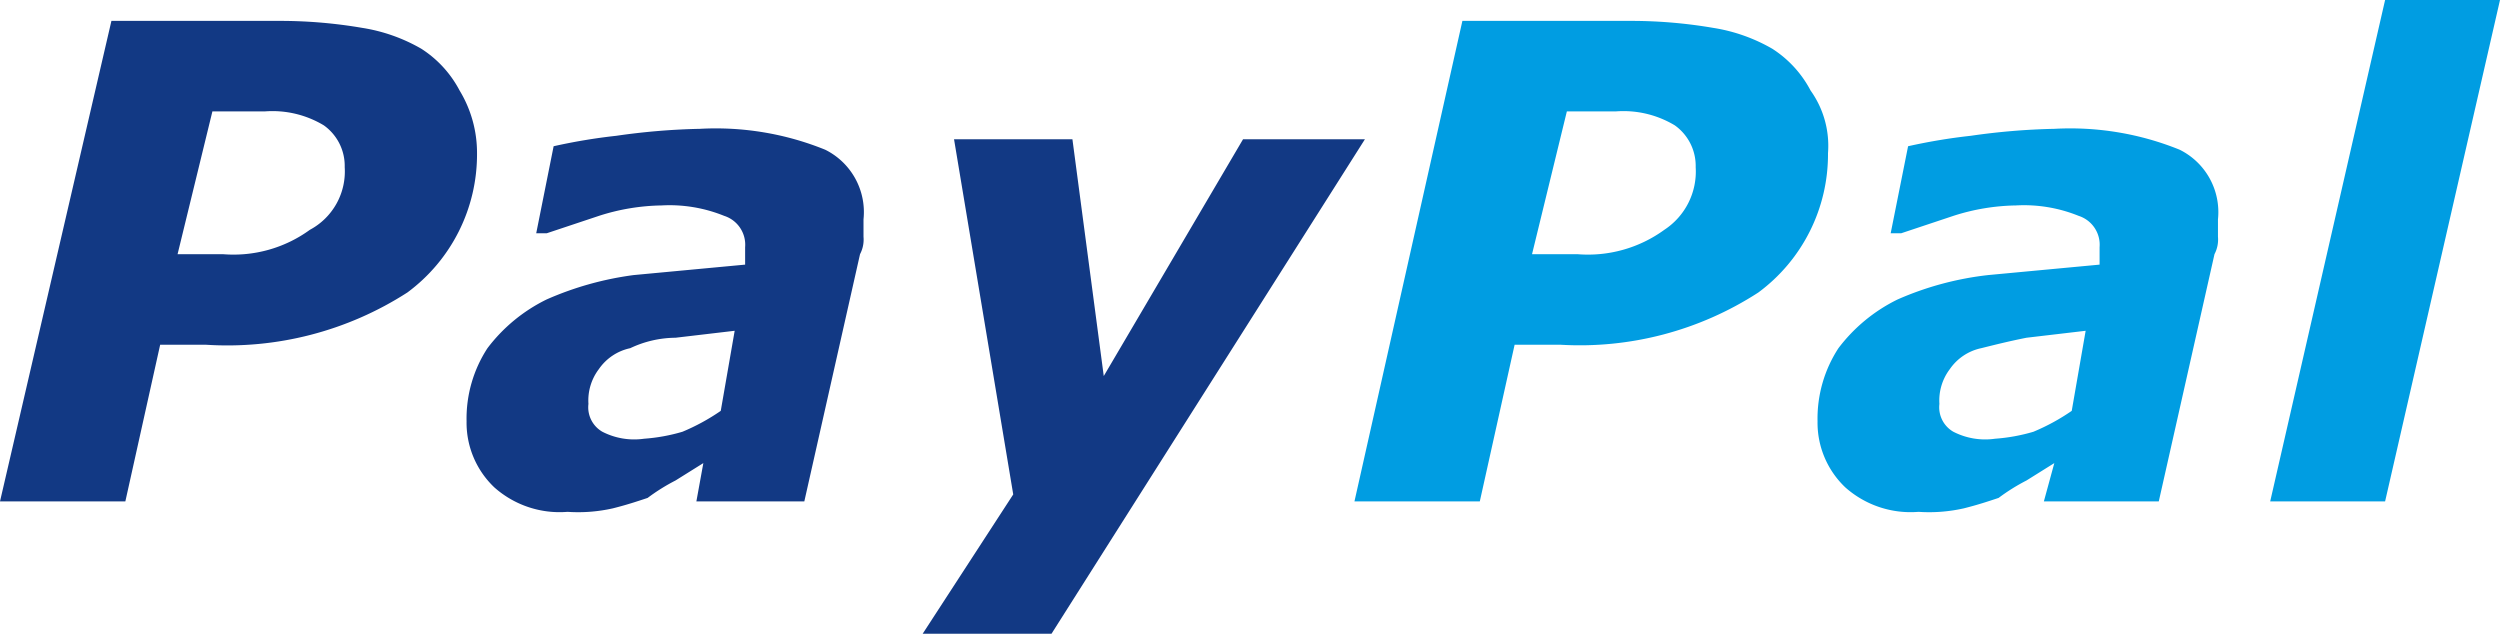 <svg id="Layer_1" data-name="Layer 1" xmlns="http://www.w3.org/2000/svg" viewBox="0 0 71.8 18.2"><path d="M13.7,4.4a4.93,4.93,0,0,1-2,4A9.55,9.55,0,0,1,5.9,9.9H4.6l-1,4.5H0L3.2.6H8.1a14,14,0,0,1,2.3.2,4.92,4.92,0,0,1,1.7.6,3.18,3.18,0,0,1,1.1,1.2,3.45,3.45,0,0,1,.5,1.8Zm-3.8.4a1.43,1.43,0,0,0-.6-1.2,2.86,2.86,0,0,0-1.7-.4H6.1l-1,4.1H6.4a3.73,3.73,0,0,0,2.5-.7,1.9,1.9,0,0,0,1-1.8Zm10.3,8.5-.8.5a5.58,5.58,0,0,0-.8.5c-.3.1-.6.2-1,.3a4.51,4.51,0,0,1-1.3.1,2.82,2.82,0,0,1-2.1-.7,2.56,2.56,0,0,1-.8-1.9A3.7,3.7,0,0,1,14,10a4.74,4.74,0,0,1,1.7-1.4,9.15,9.15,0,0,1,2.5-.7l3.2-.3V7.1a.87.87,0,0,0-.6-.9A4.18,4.18,0,0,0,19,5.9a6.15,6.15,0,0,0-1.8.3l-1.5.5h-.3l.5-2.5a16.45,16.45,0,0,1,1.8-.3,19.42,19.42,0,0,1,2.4-.2,8.36,8.36,0,0,1,3.6.6,2,2,0,0,1,1.1,2v.5a.9.9,0,0,1-.1.5l-1.6,7.1H20Zm.9-3.8-1.7.2a3.08,3.08,0,0,0-1.3.3,1.46,1.46,0,0,0-.9.6,1.49,1.49,0,0,0-.3,1,.81.81,0,0,0,.4.8,2,2,0,0,0,1.2.2,5.16,5.16,0,0,0,1.1-.2,6,6,0,0,0,1.1-.6Zm9.1,8.7H26.5l2.6-4L27.4,4h3.4l.9,6.8,4-6.8h3.5Z" style="fill:#123984"/><path d="M52.5,4.4a4.93,4.93,0,0,1-2,4,9.43,9.43,0,0,1-5.7,1.5H43.5l-1,4.5H38.9L42,.6h4.9a14,14,0,0,1,2.3.2,4.92,4.92,0,0,1,1.7.6A3.18,3.18,0,0,1,52,2.6a2.73,2.73,0,0,1,.5,1.8Zm-3.8.4a1.43,1.43,0,0,0-.6-1.2,2.86,2.86,0,0,0-1.7-.4H45L44,7.3h1.3a3.73,3.73,0,0,0,2.5-.7,2,2,0,0,0,.9-1.8ZM59,13.3l-.8.5a5.58,5.58,0,0,0-.8.5c-.3.1-.6.2-1,.3a4.51,4.51,0,0,1-1.3.1A2.82,2.82,0,0,1,53,14a2.56,2.56,0,0,1-.8-1.9,3.7,3.7,0,0,1,.6-2.1,4.74,4.74,0,0,1,1.7-1.4,8.93,8.93,0,0,1,2.6-.7l3.2-.3V7.1a.87.87,0,0,0-.6-.9,4.18,4.18,0,0,0-1.8-.3,6.15,6.15,0,0,0-1.8.3l-1.5.5h-.3l.5-2.5a16.45,16.45,0,0,1,1.8-.3A19.42,19.42,0,0,1,59,3.7a8.36,8.36,0,0,1,3.6.6,2,2,0,0,1,1.1,2v.5a.9.9,0,0,1-.1.5L62,14.4H58.7Zm.9-3.8-1.7.2c-.5.1-.9.2-1.3.3a1.46,1.46,0,0,0-.9.6,1.49,1.49,0,0,0-.3,1,.81.81,0,0,0,.4.8,2,2,0,0,0,1.2.2,5.16,5.16,0,0,0,1.1-.2,6,6,0,0,0,1.1-.6ZM71.8,0,68.5,14.4H65.2L68.5,0Z" style="fill:#009de2"/></svg>
